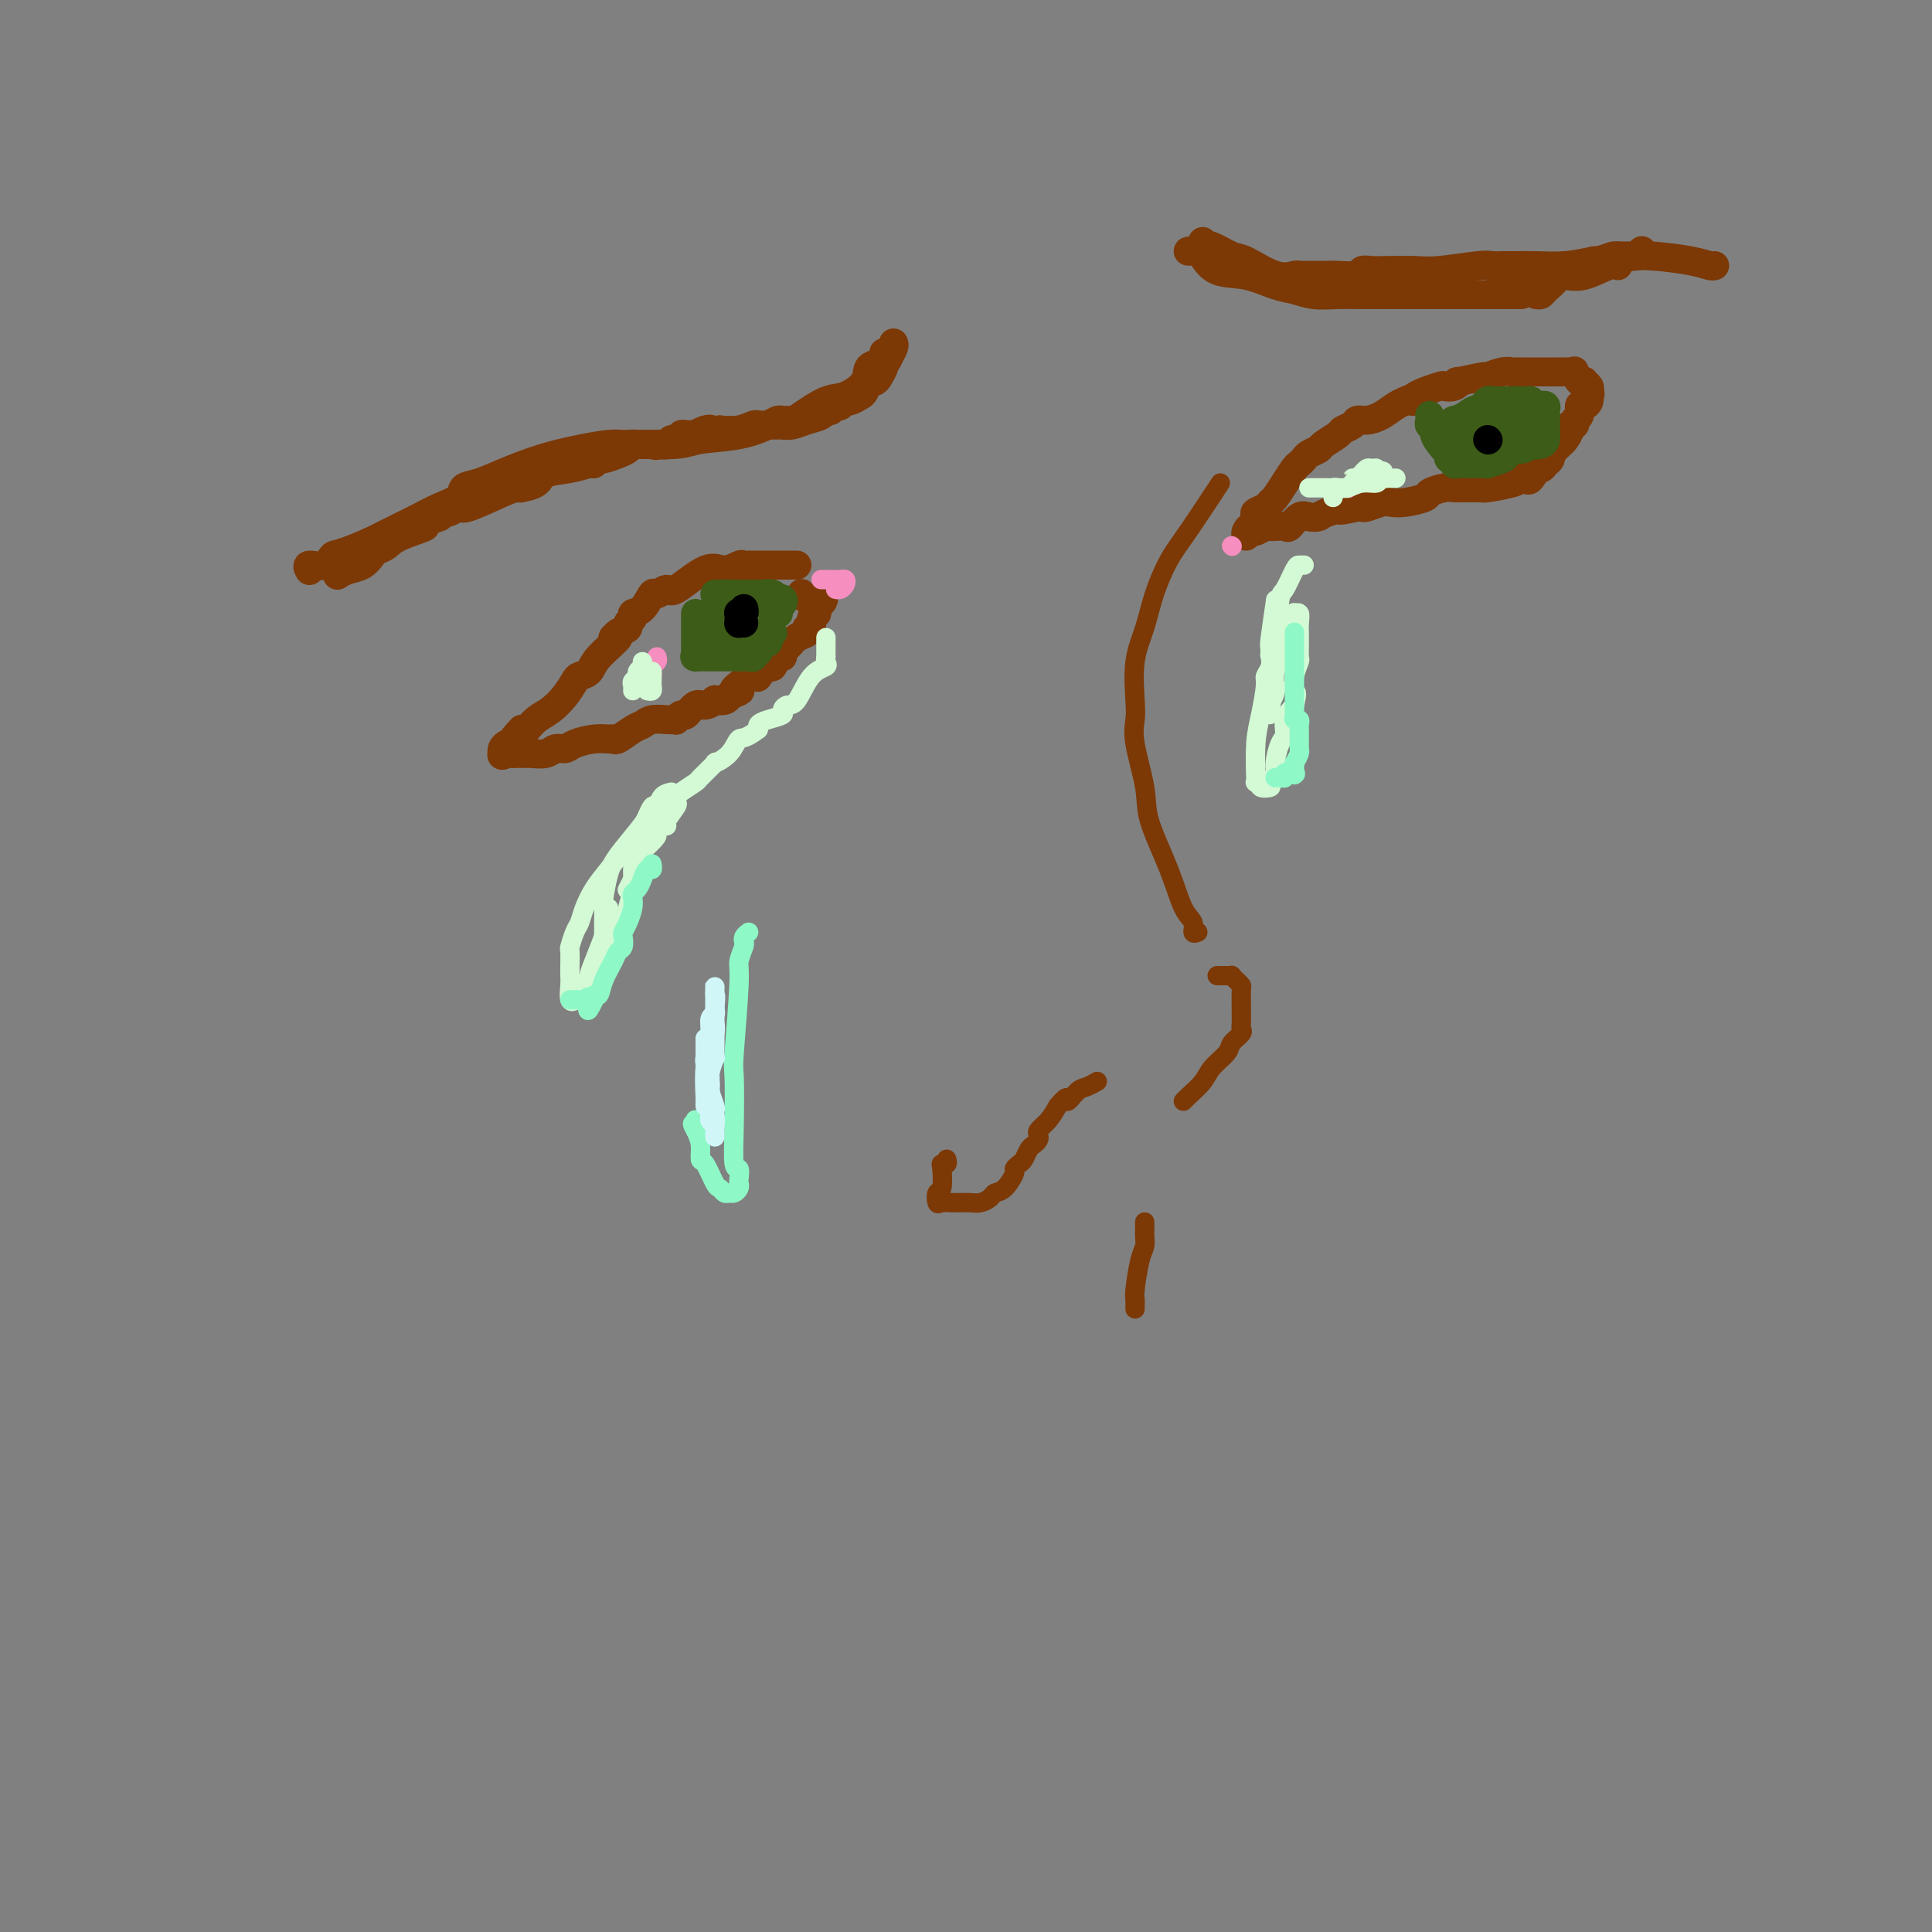 <svg viewBox='0 0 400 400' version='1.1' xmlns='http://www.w3.org/2000/svg' xmlns:xlink='http://www.w3.org/1999/xlink'><rect x="0" y="0" width="400" height="400" fill="#808080" stroke="none"/><g fill='none' stroke='rgb(124,56,5)' stroke-width='6' stroke-linecap='round' stroke-linejoin='round'><path d='M185,71c0.107,0.223 0.214,0.446 0,1c-0.214,0.554 -0.749,1.438 -1,2c-0.251,0.562 -0.217,0.803 -1,1c-0.783,0.197 -2.381,0.350 -3,1c-0.619,0.650 -0.259,1.796 -1,3c-0.741,1.204 -2.584,2.466 -4,3c-1.416,0.534 -2.407,0.339 -4,1c-1.593,0.661 -3.789,2.179 -5,3c-1.211,0.821 -1.436,0.945 -2,1c-0.564,0.055 -1.467,0.042 -2,0c-0.533,-0.042 -0.697,-0.113 -1,0c-0.303,0.113 -0.746,0.408 -2,1c-1.254,0.592 -3.319,1.479 -6,2c-2.681,0.521 -5.979,0.675 -8,1c-2.021,0.325 -2.764,0.822 -5,1c-2.236,0.178 -5.963,0.039 -8,0c-2.037,-0.039 -2.382,0.023 -3,0c-0.618,-0.023 -1.509,-0.133 -3,0c-1.491,0.133 -3.584,0.507 -6,1c-2.416,0.493 -5.156,1.105 -8,2c-2.844,0.895 -5.793,2.074 -8,3c-2.207,0.926 -3.672,1.599 -5,2c-1.328,0.401 -2.520,0.529 -3,1c-0.480,0.471 -0.247,1.284 -1,2c-0.753,0.716 -2.490,1.336 -4,2c-1.510,0.664 -2.791,1.371 -4,2c-1.209,0.629 -2.345,1.180 -4,2c-1.655,0.820 -3.827,1.910 -6,3'/><path d='M77,112c-7.154,3.184 -7.538,2.643 -8,3c-0.462,0.357 -1.000,1.611 -2,2c-1.000,0.389 -2.462,-0.088 -3,0c-0.538,0.088 -0.154,0.739 0,1c0.154,0.261 0.077,0.130 0,0'/><path d='M183,73c-0.002,0.449 -0.003,0.897 0,1c0.003,0.103 0.012,-0.140 0,0c-0.012,0.140 -0.045,0.663 0,1c0.045,0.337 0.166,0.490 0,1c-0.166,0.510 -0.621,1.379 -1,2c-0.379,0.621 -0.683,0.993 -1,1c-0.317,0.007 -0.648,-0.353 -1,0c-0.352,0.353 -0.724,1.419 -1,2c-0.276,0.581 -0.455,0.678 -1,1c-0.545,0.322 -1.457,0.870 -2,1c-0.543,0.130 -0.719,-0.157 -1,0c-0.281,0.157 -0.667,0.759 -1,1c-0.333,0.241 -0.612,0.120 -1,0c-0.388,-0.120 -0.883,-0.240 -1,0c-0.117,0.240 0.145,0.839 0,1c-0.145,0.161 -0.698,-0.114 -1,0c-0.302,0.114 -0.353,0.619 -1,1c-0.647,0.381 -1.889,0.638 -3,1c-1.111,0.362 -2.091,0.829 -3,1c-0.909,0.171 -1.748,0.046 -2,0c-0.252,-0.046 0.083,-0.012 0,0c-0.083,0.012 -0.584,0.002 -1,0c-0.416,-0.002 -0.747,0.003 -1,0c-0.253,-0.003 -0.430,-0.015 -1,0c-0.570,0.015 -1.534,0.055 -2,0c-0.466,-0.055 -0.433,-0.207 -1,0c-0.567,0.207 -1.733,0.773 -3,1c-1.267,0.227 -2.633,0.113 -4,0'/><path d='M149,89c-3.674,0.480 -2.361,0.181 -2,0c0.361,-0.181 -0.232,-0.244 -1,0c-0.768,0.244 -1.711,0.796 -2,1c-0.289,0.204 0.077,0.059 0,0c-0.077,-0.059 -0.598,-0.031 -1,0c-0.402,0.031 -0.685,0.064 -1,0c-0.315,-0.064 -0.662,-0.227 -1,0c-0.338,0.227 -0.668,0.844 -1,1c-0.332,0.156 -0.666,-0.150 -1,0c-0.334,0.150 -0.667,0.757 -1,1c-0.333,0.243 -0.667,0.121 -1,0'/><path d='M137,92c-2.066,0.464 -1.233,0.123 -1,0c0.233,-0.123 -0.136,-0.030 -1,0c-0.864,0.030 -2.222,-0.003 -3,0c-0.778,0.003 -0.975,0.043 -1,0c-0.025,-0.043 0.124,-0.170 0,0c-0.124,0.170 -0.520,0.638 -1,1c-0.480,0.362 -1.044,0.618 -2,1c-0.956,0.382 -2.305,0.890 -3,1c-0.695,0.110 -0.736,-0.179 -1,0c-0.264,0.179 -0.751,0.825 -1,1c-0.249,0.175 -0.260,-0.121 -1,0c-0.740,0.121 -2.208,0.659 -4,1c-1.792,0.341 -3.908,0.483 -5,1c-1.092,0.517 -1.159,1.407 -2,2c-0.841,0.593 -2.457,0.888 -3,1c-0.543,0.112 -0.014,0.039 0,0c0.014,-0.039 -0.486,-0.045 -1,0c-0.514,0.045 -1.041,0.141 -3,1c-1.959,0.859 -5.351,2.482 -7,3c-1.649,0.518 -1.555,-0.067 -2,0c-0.445,0.067 -1.427,0.787 -2,1c-0.573,0.213 -0.735,-0.082 -1,0c-0.265,0.082 -0.632,0.541 -1,1'/><path d='M91,107c-7.533,2.681 -3.366,1.883 -3,2c0.366,0.117 -3.070,1.148 -5,2c-1.930,0.852 -2.355,1.523 -3,2c-0.645,0.477 -1.511,0.758 -2,1c-0.489,0.242 -0.601,0.443 -1,1c-0.399,0.557 -1.086,1.469 -2,2c-0.914,0.531 -2.054,0.681 -3,1c-0.946,0.319 -1.699,0.805 -2,1c-0.301,0.195 -0.151,0.097 0,0'/><path d='M246,52c0.786,-0.026 1.571,-0.053 2,0c0.429,0.053 0.501,0.185 1,1c0.499,0.815 1.423,2.313 3,3c1.577,0.687 3.806,0.562 6,1c2.194,0.438 4.351,1.438 6,2c1.649,0.562 2.789,0.687 4,1c1.211,0.313 2.493,0.816 4,1c1.507,0.184 3.238,0.049 5,0c1.762,-0.049 3.555,-0.013 5,0c1.445,0.013 2.544,0.004 4,0c1.456,-0.004 3.270,-0.001 5,0c1.730,0.001 3.377,0.000 5,0c1.623,-0.000 3.223,-0.000 5,0c1.777,0.000 3.730,0.000 5,0c1.270,-0.000 1.856,-0.000 3,0c1.144,0.000 2.847,0.000 4,0c1.153,-0.000 1.758,-0.000 2,0c0.242,0.000 0.121,0.000 0,0'/><path d='M249,50c0.417,0.482 0.835,0.963 1,1c0.165,0.037 0.079,-0.372 1,0c0.921,0.372 2.849,1.525 4,2c1.151,0.475 1.526,0.271 3,1c1.474,0.729 4.046,2.392 6,3c1.954,0.608 3.290,0.163 4,0c0.710,-0.163 0.793,-0.044 1,0c0.207,0.044 0.539,0.013 1,0c0.461,-0.013 1.050,-0.007 2,0c0.950,0.007 2.260,0.016 3,0c0.740,-0.016 0.908,-0.057 2,0c1.092,0.057 3.107,0.211 4,0c0.893,-0.211 0.664,-0.788 1,-1c0.336,-0.212 1.238,-0.061 2,0c0.762,0.061 1.383,0.030 3,0c1.617,-0.030 4.230,-0.061 6,0c1.770,0.061 2.697,0.212 5,0c2.303,-0.212 5.981,-0.789 8,-1c2.019,-0.211 2.380,-0.057 3,0c0.620,0.057 1.501,0.016 2,0c0.499,-0.016 0.617,-0.007 1,0c0.383,0.007 1.030,0.012 2,0c0.970,-0.012 2.261,-0.042 4,0c1.739,0.042 3.925,0.155 6,0c2.075,-0.155 4.037,-0.577 6,-1'/><path d='M330,54c11.116,-0.707 5.907,-0.973 5,-1c-0.907,-0.027 2.486,0.185 4,0c1.514,-0.185 1.147,-0.767 1,-1c-0.147,-0.233 -0.073,-0.116 0,0'/><path d='M310,60c0.286,-0.342 0.573,-0.684 1,-1c0.427,-0.316 0.995,-0.607 2,-1c1.005,-0.393 2.449,-0.888 4,-1c1.551,-0.112 3.210,0.160 4,0c0.790,-0.160 0.712,-0.750 1,-1c0.288,-0.250 0.943,-0.158 1,0c0.057,0.158 -0.483,0.382 1,0c1.483,-0.382 4.989,-1.370 7,-2c2.011,-0.630 2.525,-0.901 3,-1c0.475,-0.099 0.910,-0.027 1,0c0.090,0.027 -0.163,0.010 0,0c0.163,-0.010 0.744,-0.013 1,0c0.256,0.013 0.188,0.042 1,0c0.812,-0.042 2.505,-0.155 5,0c2.495,0.155 5.792,0.578 8,1c2.208,0.422 3.325,0.844 4,1c0.675,0.156 0.907,0.044 1,0c0.093,-0.044 0.046,-0.022 0,0'/><path d='M318,61c0.373,0.060 0.746,0.121 1,0c0.254,-0.121 0.390,-0.423 1,-1c0.610,-0.577 1.693,-1.430 2,-2c0.307,-0.570 -0.163,-0.857 0,-1c0.163,-0.143 0.958,-0.143 2,0c1.042,0.143 2.331,0.430 4,0c1.669,-0.430 3.719,-1.577 5,-2c1.281,-0.423 1.795,-0.121 2,0c0.205,0.121 0.103,0.060 0,0'/><path d='M165,117c-0.370,-0.000 -0.739,-0.000 -1,0c-0.261,0.000 -0.413,0.000 -1,0c-0.587,-0.000 -1.609,-0.001 -3,0c-1.391,0.001 -3.152,0.005 -4,0c-0.848,-0.005 -0.783,-0.020 -1,0c-0.217,0.020 -0.717,0.073 -1,0c-0.283,-0.073 -0.351,-0.273 -1,0c-0.649,0.273 -1.880,1.020 -3,1c-1.120,-0.020 -2.131,-0.807 -4,0c-1.869,0.807 -4.597,3.207 -6,4c-1.403,0.793 -1.480,-0.023 -2,0c-0.520,0.023 -1.483,0.885 -2,1c-0.517,0.115 -0.588,-0.516 -1,0c-0.412,0.516 -1.167,2.180 -2,3c-0.833,0.820 -1.745,0.797 -2,1c-0.255,0.203 0.148,0.632 0,1c-0.148,0.368 -0.848,0.676 -1,1c-0.152,0.324 0.242,0.664 0,1c-0.242,0.336 -1.121,0.668 -2,1'/><path d='M128,131c-2.566,2.040 0.018,0.639 0,1c-0.018,0.361 -2.637,2.484 -4,4c-1.363,1.516 -1.470,2.426 -2,3c-0.530,0.574 -1.482,0.811 -2,1c-0.518,0.189 -0.601,0.331 -1,1c-0.399,0.669 -1.115,1.864 -2,3c-0.885,1.136 -1.938,2.212 -3,3c-1.062,0.788 -2.132,1.289 -3,2c-0.868,0.711 -1.534,1.632 -2,2c-0.466,0.368 -0.733,0.184 -1,0'/><path d='M108,151c-3.111,3.256 -0.889,1.394 0,1c0.889,-0.394 0.446,0.678 0,1c-0.446,0.322 -0.894,-0.107 -1,0c-0.106,0.107 0.129,0.750 0,1c-0.129,0.250 -0.623,0.106 -1,0c-0.377,-0.106 -0.637,-0.173 -1,0c-0.363,0.173 -0.828,0.585 -1,1c-0.172,0.415 -0.049,0.833 0,1c0.049,0.167 0.025,0.084 0,0'/><path d='M104,156c-0.440,0.774 0.460,0.207 1,0c0.540,-0.207 0.720,-0.056 1,0c0.280,0.056 0.659,0.016 1,0c0.341,-0.016 0.643,-0.008 1,0c0.357,0.008 0.767,0.017 1,0c0.233,-0.017 0.287,-0.060 1,0c0.713,0.060 2.084,0.222 3,0c0.916,-0.222 1.376,-0.830 2,-1c0.624,-0.170 1.410,0.098 2,0c0.590,-0.098 0.982,-0.560 2,-1c1.018,-0.440 2.661,-0.857 4,-1c1.339,-0.143 2.375,-0.013 3,0c0.625,0.013 0.837,-0.091 1,0c0.163,0.091 0.275,0.378 1,0c0.725,-0.378 2.064,-1.422 3,-2c0.936,-0.578 1.470,-0.691 2,-1c0.530,-0.309 1.055,-0.814 2,-1c0.945,-0.186 2.309,-0.054 3,0c0.691,0.054 0.709,0.031 1,0c0.291,-0.031 0.855,-0.069 1,0c0.145,0.069 -0.127,0.244 0,0c0.127,-0.244 0.655,-0.906 1,-1c0.345,-0.094 0.507,0.381 1,0c0.493,-0.381 1.316,-1.618 2,-2c0.684,-0.382 1.230,0.091 2,0c0.770,-0.091 1.763,-0.746 2,-1c0.237,-0.254 -0.282,-0.107 0,0c0.282,0.107 1.366,0.173 2,0c0.634,-0.173 0.817,-0.587 1,-1'/><path d='M151,144c4.000,-1.513 1.501,-0.796 1,-1c-0.501,-0.204 0.997,-1.331 2,-2c1.003,-0.669 1.512,-0.881 2,-1c0.488,-0.119 0.957,-0.145 1,0c0.043,0.145 -0.338,0.460 0,0c0.338,-0.460 1.396,-1.696 2,-2c0.604,-0.304 0.752,0.323 1,0c0.248,-0.323 0.594,-1.596 1,-2c0.406,-0.404 0.873,0.061 1,0c0.127,-0.061 -0.086,-0.647 0,-1c0.086,-0.353 0.472,-0.471 1,-1c0.528,-0.529 1.198,-1.469 2,-2c0.802,-0.531 1.735,-0.654 2,-1c0.265,-0.346 -0.139,-0.915 0,-1c0.139,-0.085 0.822,0.314 1,0c0.178,-0.314 -0.148,-1.342 0,-2c0.148,-0.658 0.771,-0.946 1,-1c0.229,-0.054 0.066,0.128 0,0c-0.066,-0.128 -0.033,-0.564 0,-1'/><path d='M169,126c2.833,-2.946 0.917,-1.312 0,-1c-0.917,0.312 -0.833,-0.700 -1,-1c-0.167,-0.300 -0.583,0.112 -1,0c-0.417,-0.112 -0.833,-0.746 -1,-1c-0.167,-0.254 -0.083,-0.127 0,0'/><path d='M258,111c-0.084,-0.295 -0.168,-0.590 0,-1c0.168,-0.410 0.588,-0.936 1,-1c0.412,-0.064 0.818,0.333 1,0c0.182,-0.333 0.142,-1.397 0,-2c-0.142,-0.603 -0.386,-0.744 0,-1c0.386,-0.256 1.403,-0.625 2,-1c0.597,-0.375 0.776,-0.755 1,-1c0.224,-0.245 0.494,-0.356 1,-1c0.506,-0.644 1.248,-1.822 2,-3c0.752,-1.178 1.515,-2.357 2,-3c0.485,-0.643 0.691,-0.749 1,-1c0.309,-0.251 0.721,-0.648 1,-1c0.279,-0.352 0.427,-0.658 1,-1c0.573,-0.342 1.572,-0.721 2,-1c0.428,-0.279 0.285,-0.457 1,-1c0.715,-0.543 2.288,-1.451 3,-2c0.712,-0.549 0.564,-0.737 1,-1c0.436,-0.263 1.457,-0.599 2,-1c0.543,-0.401 0.608,-0.868 1,-1c0.392,-0.132 1.110,0.070 2,0c0.890,-0.070 1.951,-0.411 3,-1c1.049,-0.589 2.085,-1.426 3,-2c0.915,-0.574 1.708,-0.885 2,-1c0.292,-0.115 0.083,-0.033 0,0c-0.083,0.033 -0.042,0.016 0,0'/><path d='M291,83c3.781,-1.828 2.732,-0.398 2,0c-0.732,0.398 -1.147,-0.237 0,-1c1.147,-0.763 3.858,-1.653 5,-2c1.142,-0.347 0.717,-0.149 1,0c0.283,0.149 1.275,0.251 2,0c0.725,-0.251 1.184,-0.856 1,-1c-0.184,-0.144 -1.012,0.172 0,0c1.012,-0.172 3.863,-0.831 5,-1c1.137,-0.169 0.561,0.151 1,0c0.439,-0.151 1.894,-0.772 3,-1c1.106,-0.228 1.864,-0.061 2,0c0.136,0.061 -0.350,0.016 0,0c0.350,-0.016 1.536,-0.005 2,0c0.464,0.005 0.205,0.002 1,0c0.795,-0.002 2.643,-0.002 4,0c1.357,0.002 2.223,0.008 3,0c0.777,-0.008 1.466,-0.030 2,0c0.534,0.030 0.913,0.112 1,0c0.087,-0.112 -0.116,-0.419 0,0c0.116,0.419 0.553,1.565 1,2c0.447,0.435 0.903,0.158 1,0c0.097,-0.158 -0.166,-0.196 0,0c0.166,0.196 0.762,0.628 1,1c0.238,0.372 0.119,0.686 0,1'/><path d='M329,81c0.453,0.803 0.084,0.810 0,1c-0.084,0.190 0.117,0.561 0,1c-0.117,0.439 -0.552,0.945 -1,1c-0.448,0.055 -0.909,-0.340 -1,0c-0.091,0.340 0.187,1.413 0,2c-0.187,0.587 -0.838,0.686 -1,1c-0.162,0.314 0.164,0.844 0,1c-0.164,0.156 -0.817,-0.060 -1,0c-0.183,0.060 0.105,0.397 0,1c-0.105,0.603 -0.602,1.471 -1,2c-0.398,0.529 -0.698,0.719 -1,1c-0.302,0.281 -0.607,0.653 -1,1c-0.393,0.347 -0.875,0.670 -1,1c-0.125,0.330 0.107,0.666 0,1c-0.107,0.334 -0.554,0.667 -1,1'/><path d='M320,96c-1.510,2.139 -0.786,-0.012 -1,0c-0.214,0.012 -1.368,2.189 -2,3c-0.632,0.811 -0.743,0.256 -1,0c-0.257,-0.256 -0.660,-0.212 -1,0c-0.340,0.212 -0.616,0.593 -2,1c-1.384,0.407 -3.875,0.841 -5,1c-1.125,0.159 -0.883,0.042 -1,0c-0.117,-0.042 -0.594,-0.011 -1,0c-0.406,0.011 -0.740,0.002 -1,0c-0.260,-0.002 -0.445,0.002 -1,0c-0.555,-0.002 -1.480,-0.012 -2,0c-0.520,0.012 -0.635,0.045 -1,0c-0.365,-0.045 -0.980,-0.170 -2,0c-1.020,0.170 -2.446,0.633 -3,1c-0.554,0.367 -0.236,0.638 -1,1c-0.764,0.362 -2.610,0.815 -4,1c-1.390,0.185 -2.323,0.102 -3,0c-0.677,-0.102 -1.099,-0.223 -2,0c-0.901,0.223 -2.281,0.791 -3,1c-0.719,0.209 -0.777,0.060 -1,0c-0.223,-0.060 -0.612,-0.030 -1,0'/><path d='M281,105c-6.269,1.347 -2.442,0.215 -2,0c0.442,-0.215 -2.502,0.486 -4,1c-1.498,0.514 -1.552,0.842 -2,1c-0.448,0.158 -1.291,0.148 -2,0c-0.709,-0.148 -1.285,-0.432 -2,0c-0.715,0.432 -1.568,1.580 -2,2c-0.432,0.420 -0.443,0.112 -1,0c-0.557,-0.112 -1.658,-0.026 -2,0c-0.342,0.026 0.076,-0.007 0,0c-0.076,0.007 -0.648,0.054 -1,0c-0.352,-0.054 -0.486,-0.210 -1,0c-0.514,0.210 -1.408,0.787 -2,1c-0.592,0.213 -0.884,0.061 -1,0c-0.116,-0.061 -0.058,-0.030 0,0'/></g>
<g fill='none' stroke='rgb(61,92,24)' stroke-width='6' stroke-linecap='round' stroke-linejoin='round'><path d='M144,127c0.000,0.331 0.000,0.661 0,1c-0.000,0.339 -0.000,0.685 0,1c0.000,0.315 0.000,0.599 0,1c-0.000,0.401 -0.000,0.920 0,1c0.000,0.080 0.001,-0.280 0,0c-0.001,0.280 -0.002,1.199 0,2c0.002,0.801 0.007,1.482 0,2c-0.007,0.518 -0.027,0.871 0,1c0.027,0.129 0.101,0.035 0,0c-0.101,-0.035 -0.378,-0.009 0,0c0.378,0.009 1.411,0.002 2,0c0.589,-0.002 0.735,-0.001 1,0c0.265,0.001 0.648,0.000 1,0c0.352,-0.000 0.672,-0.000 1,0c0.328,0.000 0.665,0.000 1,0c0.335,-0.000 0.667,-0.000 1,0c0.333,0.000 0.667,0.000 1,0c0.333,-0.000 0.667,-0.000 1,0'/><path d='M153,136c1.576,0.005 1.015,0.016 1,0c-0.015,-0.016 0.517,-0.060 1,0c0.483,0.060 0.917,0.222 1,0c0.083,-0.222 -0.184,-0.829 0,-1c0.184,-0.171 0.820,0.095 1,0c0.180,-0.095 -0.097,-0.551 0,-1c0.097,-0.449 0.566,-0.891 1,-1c0.434,-0.109 0.832,0.115 1,0c0.168,-0.115 0.107,-0.568 0,-1c-0.107,-0.432 -0.260,-0.844 0,-1c0.260,-0.156 0.931,-0.056 1,0c0.069,0.056 -0.465,0.066 -1,0c-0.535,-0.066 -1.071,-0.210 -2,0c-0.929,0.210 -2.252,0.774 -3,1c-0.748,0.226 -0.921,0.113 -1,0c-0.079,-0.113 -0.062,-0.226 0,0c0.062,0.226 0.171,0.792 0,1c-0.171,0.208 -0.620,0.060 -1,0c-0.380,-0.060 -0.690,-0.030 -1,0'/><path d='M151,133c-1.497,0.276 -0.741,-0.033 -1,0c-0.259,0.033 -1.534,0.409 -2,0c-0.466,-0.409 -0.125,-1.602 0,-2c0.125,-0.398 0.032,-0.002 0,0c-0.032,0.002 -0.005,-0.391 0,-1c0.005,-0.609 -0.014,-1.435 0,-2c0.014,-0.565 0.059,-0.870 0,-1c-0.059,-0.130 -0.222,-0.086 0,0c0.222,0.086 0.829,0.216 1,0c0.171,-0.216 -0.094,-0.776 0,-1c0.094,-0.224 0.547,-0.112 1,0'/><path d='M150,126c0.492,-1.079 0.722,-0.275 1,0c0.278,0.275 0.603,0.022 1,0c0.397,-0.022 0.867,0.186 1,0c0.133,-0.186 -0.070,-0.768 0,-1c0.070,-0.232 0.414,-0.114 1,0c0.586,0.114 1.414,0.225 2,0c0.586,-0.225 0.932,-0.786 1,-1c0.068,-0.214 -0.140,-0.082 0,0c0.140,0.082 0.629,0.113 1,0c0.371,-0.113 0.625,-0.371 1,0c0.375,0.371 0.870,1.369 1,2c0.130,0.631 -0.106,0.895 0,1c0.106,0.105 0.553,0.053 1,0'/><path d='M161,127c0.325,0.303 0.136,-0.440 0,-1c-0.136,-0.560 -0.221,-0.939 0,-1c0.221,-0.061 0.746,0.194 1,0c0.254,-0.194 0.235,-0.837 0,-1c-0.235,-0.163 -0.688,0.152 -1,0c-0.312,-0.152 -0.483,-0.773 -1,-1c-0.517,-0.227 -1.381,-0.061 -2,0c-0.619,0.061 -0.992,0.016 -1,0c-0.008,-0.016 0.349,-0.004 0,0c-0.349,0.004 -1.403,0.001 -2,0c-0.597,-0.001 -0.737,-0.000 -1,0c-0.263,0.000 -0.648,0.000 -1,0c-0.352,-0.000 -0.672,-0.000 -1,0c-0.328,0.000 -0.664,0.000 -1,0'/><path d='M151,123c-1.884,-0.155 -1.093,-0.041 -1,0c0.093,0.041 -0.511,0.011 -1,0c-0.489,-0.011 -0.862,-0.003 -1,0c-0.138,0.003 -0.039,0.001 0,0c0.039,-0.001 0.020,-0.000 0,0'/><path d='M296,86c0.034,0.299 0.068,0.598 0,1c-0.068,0.402 -0.239,0.907 0,1c0.239,0.093 0.887,-0.225 1,0c0.113,0.225 -0.311,0.992 0,2c0.311,1.008 1.355,2.255 2,3c0.645,0.745 0.890,0.988 1,1c0.110,0.012 0.085,-0.207 0,0c-0.085,0.207 -0.230,0.840 0,1c0.230,0.160 0.835,-0.153 1,0c0.165,0.153 -0.111,0.773 0,1c0.111,0.227 0.607,0.061 1,0c0.393,-0.061 0.682,-0.016 1,0c0.318,0.016 0.664,0.004 1,0c0.336,-0.004 0.662,-0.000 1,0c0.338,0.000 0.690,-0.003 1,0c0.310,0.003 0.580,0.012 1,0c0.420,-0.012 0.990,-0.046 1,0c0.010,0.046 -0.541,0.171 0,0c0.541,-0.171 2.175,-0.637 3,-1c0.825,-0.363 0.840,-0.623 1,-1c0.160,-0.377 0.466,-0.871 1,-1c0.534,-0.129 1.295,0.106 2,0c0.705,-0.106 1.352,-0.553 2,-1'/><path d='M317,92c1.906,-0.633 0.171,-0.214 0,0c-0.171,0.214 1.222,0.225 2,0c0.778,-0.225 0.940,-0.686 1,-1c0.060,-0.314 0.016,-0.479 0,-1c-0.016,-0.521 -0.005,-1.396 0,-2c0.005,-0.604 0.002,-0.936 0,-1c-0.002,-0.064 -0.004,0.140 0,0c0.004,-0.140 0.012,-0.625 0,-1c-0.012,-0.375 -0.045,-0.640 0,-1c0.045,-0.360 0.169,-0.814 0,-1c-0.169,-0.186 -0.629,-0.102 -1,0c-0.371,0.102 -0.653,0.224 -1,0c-0.347,-0.224 -0.760,-0.792 -1,-1c-0.240,-0.208 -0.306,-0.056 -1,0c-0.694,0.056 -2.016,0.017 -3,0c-0.984,-0.017 -1.631,-0.013 -2,0c-0.369,0.013 -0.460,0.034 -1,0c-0.540,-0.034 -1.530,-0.125 -2,0c-0.470,0.125 -0.420,0.464 -1,1c-0.580,0.536 -1.790,1.268 -3,2'/><path d='M304,86c-2.418,0.706 -1.964,0.972 -2,1c-0.036,0.028 -0.563,-0.182 -1,0c-0.437,0.182 -0.785,0.758 -1,1c-0.215,0.242 -0.299,0.152 0,0c0.299,-0.152 0.980,-0.365 2,-1c1.020,-0.635 2.378,-1.690 3,-2c0.622,-0.310 0.509,0.127 1,0c0.491,-0.127 1.587,-0.819 2,-1c0.413,-0.181 0.143,0.148 0,0c-0.143,-0.148 -0.160,-0.771 0,-1c0.160,-0.229 0.495,-0.062 1,0c0.505,0.062 1.179,0.020 2,0c0.821,-0.020 1.789,-0.018 2,0c0.211,0.018 -0.335,0.051 0,0c0.335,-0.051 1.551,-0.185 2,0c0.449,0.185 0.131,0.689 0,1c-0.131,0.311 -0.074,0.430 0,1c0.074,0.570 0.164,1.591 0,2c-0.164,0.409 -0.582,0.204 -1,0'/><path d='M314,87c-0.328,1.006 -0.649,1.523 -1,2c-0.351,0.477 -0.731,0.916 -1,1c-0.269,0.084 -0.426,-0.188 -1,0c-0.574,0.188 -1.565,0.836 -2,1c-0.435,0.164 -0.313,-0.155 -1,0c-0.687,0.155 -2.184,0.786 -3,1c-0.816,0.214 -0.950,0.012 -1,0c-0.050,-0.012 -0.016,0.166 0,0c0.016,-0.166 0.015,-0.675 0,-1c-0.015,-0.325 -0.043,-0.466 0,-1c0.043,-0.534 0.158,-1.463 1,-2c0.842,-0.537 2.410,-0.684 3,-1c0.590,-0.316 0.200,-0.803 0,-1c-0.200,-0.197 -0.211,-0.105 0,0c0.211,0.105 0.644,0.224 1,0c0.356,-0.224 0.634,-0.791 1,-1c0.366,-0.209 0.819,-0.060 1,0c0.181,0.060 0.091,0.030 0,0'/></g>
<g fill='none' stroke='rgb(0,0,0)' stroke-width='6' stroke-linecap='round' stroke-linejoin='round'><path d='M154,129c-0.423,-0.022 -0.846,-0.045 -1,0c-0.154,0.045 -0.037,0.157 0,0c0.037,-0.157 -0.004,-0.582 0,-1c0.004,-0.418 0.054,-0.830 0,-1c-0.054,-0.170 -0.210,-0.097 0,0c0.210,0.097 0.787,0.218 1,0c0.213,-0.218 0.061,-0.777 0,-1c-0.061,-0.223 -0.030,-0.112 0,0'/><path d='M308,91c0.000,0.000 0.100,0.100 0.1,0.1'/></g>
<g fill='none' stroke='rgb(246,143,191)' stroke-width='4' stroke-linecap='round' stroke-linejoin='round'><path d='M136,136c0.112,0.330 0.224,0.661 0,1c-0.224,0.339 -0.786,0.687 -1,1c-0.214,0.313 -0.082,0.592 0,1c0.082,0.408 0.115,0.944 0,1c-0.115,0.056 -0.377,-0.370 -1,0c-0.623,0.370 -1.607,1.534 -2,2c-0.393,0.466 -0.197,0.233 0,0'/><path d='M286,98c0.000,0.000 0.100,0.100 0.1,0.1'/><path d='M279,101c0.000,0.000 0.100,0.100 0.1,0.1'/><path d='M170,120c0.446,0.000 0.893,0.000 1,0c0.107,-0.000 -0.125,-0.001 0,0c0.125,0.001 0.609,0.003 1,0c0.391,-0.003 0.691,-0.011 1,0c0.309,0.011 0.629,0.041 1,0c0.371,-0.041 0.793,-0.155 1,0c0.207,0.155 0.200,0.578 0,1c-0.200,0.422 -0.592,0.845 -1,1c-0.408,0.155 -0.831,0.044 -1,0c-0.169,-0.044 -0.085,-0.022 0,0'/><path d='M255,113c0.000,0.000 0.100,0.100 0.1,0.1'/></g>
<g fill='none' stroke='rgb(211,250,212)' stroke-width='4' stroke-linecap='round' stroke-linejoin='round'><path d='M171,132c-0.000,0.228 -0.001,0.456 0,1c0.001,0.544 0.003,1.403 0,2c-0.003,0.597 -0.009,0.933 0,1c0.009,0.067 0.035,-0.136 0,0c-0.035,0.136 -0.131,0.610 0,1c0.131,0.390 0.490,0.696 0,1c-0.490,0.304 -1.827,0.606 -3,2c-1.173,1.394 -2.180,3.879 -3,5c-0.820,1.121 -1.453,0.878 -2,1c-0.547,0.122 -1.008,0.611 -1,1c0.008,0.389 0.486,0.679 0,1c-0.486,0.321 -1.934,0.674 -3,1c-1.066,0.326 -1.748,0.626 -2,1c-0.252,0.374 -0.072,0.821 0,1c0.072,0.179 0.036,0.089 0,0'/><path d='M157,151c-3.003,2.318 -3.509,1.613 -4,2c-0.491,0.387 -0.966,1.867 -2,3c-1.034,1.133 -2.627,1.918 -3,2c-0.373,0.082 0.475,-0.539 0,0c-0.475,0.539 -2.271,2.239 -3,3c-0.729,0.761 -0.389,0.583 -1,1c-0.611,0.417 -2.172,1.428 -3,2c-0.828,0.572 -0.924,0.703 -1,1c-0.076,0.297 -0.131,0.759 0,1c0.131,0.241 0.447,0.260 0,1c-0.447,0.740 -1.659,2.199 -2,3c-0.341,0.801 0.188,0.943 0,1c-0.188,0.057 -1.094,0.028 -2,0'/><path d='M136,171c-3.022,3.308 -0.077,1.578 0,2c0.077,0.422 -2.715,2.996 -4,4c-1.285,1.004 -1.062,0.438 -1,1c0.062,0.562 -0.035,2.254 0,3c0.035,0.746 0.202,0.547 0,1c-0.202,0.453 -0.772,1.558 -1,2c-0.228,0.442 -0.114,0.221 0,0'/><path d='M125,195c-0.000,-0.883 -0.001,-1.767 0,-2c0.001,-0.233 0.003,0.184 0,0c-0.003,-0.184 -0.011,-0.971 0,-2c0.011,-1.029 0.039,-2.301 0,-3c-0.039,-0.699 -0.147,-0.825 0,-2c0.147,-1.175 0.548,-3.398 1,-5c0.452,-1.602 0.956,-2.584 2,-4c1.044,-1.416 2.627,-3.266 4,-5c1.373,-1.734 2.535,-3.353 3,-4c0.465,-0.647 0.232,-0.324 0,0'/><path d='M139,164c-0.751,0.170 -1.501,0.340 -2,1c-0.499,0.660 -0.745,1.811 -1,2c-0.255,0.189 -0.519,-0.582 -1,0c-0.481,0.582 -1.179,2.518 -2,4c-0.821,1.482 -1.764,2.508 -3,4c-1.236,1.492 -2.765,3.448 -4,5c-1.235,1.552 -2.177,2.700 -3,4c-0.823,1.300 -1.527,2.752 -2,4c-0.473,1.248 -0.715,2.291 -1,3c-0.285,0.709 -0.612,1.082 -1,2c-0.388,0.918 -0.836,2.380 -1,3c-0.164,0.620 -0.045,0.398 0,1c0.045,0.602 0.016,2.029 0,3c-0.016,0.971 -0.020,1.486 0,2c0.020,0.514 0.064,1.026 0,2c-0.064,0.974 -0.236,2.411 0,3c0.236,0.589 0.878,0.330 1,0c0.122,-0.330 -0.278,-0.731 0,-1c0.278,-0.269 1.235,-0.406 2,-1c0.765,-0.594 1.339,-1.644 2,-3c0.661,-1.356 1.411,-3.018 2,-4c0.589,-0.982 1.018,-1.284 2,-3c0.982,-1.716 2.515,-4.845 3,-6c0.485,-1.155 -0.080,-0.337 0,-1c0.080,-0.663 0.805,-2.807 1,-4c0.195,-1.193 -0.140,-1.437 0,-2c0.140,-0.563 0.754,-1.447 1,-2c0.246,-0.553 0.123,-0.777 0,-1'/><path d='M132,179c0.939,-2.924 0.788,-2.234 1,-3c0.212,-0.766 0.789,-2.989 1,-4c0.211,-1.011 0.057,-0.811 0,-1c-0.057,-0.189 -0.016,-0.768 0,-1c0.016,-0.232 0.008,-0.116 0,0'/><path d='M126,191c-0.083,1.529 -0.166,3.058 -1,5c-0.834,1.942 -2.419,4.296 -3,6c-0.581,1.704 -0.158,2.758 0,3c0.158,0.242 0.053,-0.326 0,-1c-0.053,-0.674 -0.053,-1.452 0,-2c0.053,-0.548 0.158,-0.865 1,-3c0.842,-2.135 2.422,-6.088 3,-8c0.578,-1.912 0.156,-1.784 0,-2c-0.156,-0.216 -0.044,-0.776 0,-1c0.044,-0.224 0.022,-0.112 0,0'/><path d='M134,143c0.423,0.089 0.845,0.178 1,0c0.155,-0.178 0.041,-0.622 0,-1c-0.041,-0.378 -0.011,-0.689 0,-1c0.011,-0.311 0.003,-0.622 0,-1c-0.003,-0.378 -0.001,-0.822 0,-1c0.001,-0.178 0.000,-0.089 0,0'/><path d='M276,103c0.024,-0.309 0.048,-0.618 0,-1c-0.048,-0.382 -0.169,-0.836 0,-1c0.169,-0.164 0.627,-0.038 1,0c0.373,0.038 0.659,-0.013 1,0c0.341,0.013 0.735,0.091 1,0c0.265,-0.091 0.399,-0.350 1,-1c0.601,-0.650 1.668,-1.692 2,-2c0.332,-0.308 -0.070,0.117 0,0c0.070,-0.117 0.611,-0.778 1,-1c0.389,-0.222 0.626,-0.007 1,0c0.374,0.007 0.885,-0.194 1,0c0.115,0.194 -0.165,0.784 0,1c0.165,0.216 0.775,0.058 1,0c0.225,-0.058 0.064,-0.017 0,0c-0.064,0.017 -0.032,0.008 0,0'/><path d='M286,98c1.218,-0.834 -0.736,-0.420 -2,0c-1.264,0.420 -1.839,0.845 -2,1c-0.161,0.155 0.090,0.042 0,0c-0.090,-0.042 -0.522,-0.011 -1,0c-0.478,0.011 -1.001,0.003 -1,0c0.001,-0.003 0.525,-0.001 1,0c0.475,0.001 0.900,0.000 1,0c0.100,-0.000 -0.124,-0.000 0,0c0.124,0.000 0.596,0.000 1,0c0.404,-0.000 0.740,-0.000 1,0c0.260,0.000 0.442,0.000 1,0c0.558,-0.000 1.490,-0.000 2,0c0.510,0.000 0.599,0.000 1,0c0.401,-0.000 1.115,-0.000 1,0c-0.115,0.000 -1.057,0.000 -2,0'/><path d='M287,99c0.570,-0.065 -0.505,-0.228 -1,0c-0.495,0.228 -0.409,0.846 -1,1c-0.591,0.154 -1.859,-0.155 -3,0c-1.141,0.155 -2.155,0.774 -3,1c-0.845,0.226 -1.522,0.061 -2,0c-0.478,-0.061 -0.759,-0.016 -1,0c-0.241,0.016 -0.443,0.004 -1,0c-0.557,-0.004 -1.469,-0.001 -2,0c-0.531,0.001 -0.681,0.000 -1,0c-0.319,-0.000 -0.805,-0.000 -1,0c-0.195,0.000 -0.097,0.000 0,0'/><path d='M131,143c0.033,-0.333 0.065,-0.666 0,-1c-0.065,-0.334 -0.228,-0.667 0,-1c0.228,-0.333 0.846,-0.664 1,-1c0.154,-0.336 -0.154,-0.678 0,-1c0.154,-0.322 0.772,-0.625 1,-1c0.228,-0.375 0.065,-0.821 0,-1c-0.065,-0.179 -0.033,-0.089 0,0'/><path d='M270,117c-0.364,0.005 -0.727,0.010 -1,0c-0.273,-0.010 -0.455,-0.034 -1,1c-0.545,1.034 -1.453,3.127 -2,4c-0.547,0.873 -0.734,0.527 -1,2c-0.266,1.473 -0.611,4.766 -1,7c-0.389,2.234 -0.821,3.410 -1,4c-0.179,0.590 -0.103,0.593 0,1c0.103,0.407 0.234,1.217 0,2c-0.234,0.783 -0.833,1.538 -1,2c-0.167,0.462 0.099,0.632 0,2c-0.099,1.368 -0.564,3.936 -1,6c-0.436,2.064 -0.845,3.624 -1,6c-0.155,2.376 -0.058,5.569 0,7c0.058,1.431 0.076,1.102 0,1c-0.076,-0.102 -0.246,0.023 0,0c0.246,-0.023 0.907,-0.195 1,0c0.093,0.195 -0.382,0.756 0,1c0.382,0.244 1.622,0.171 2,0c0.378,-0.171 -0.105,-0.439 0,-1c0.105,-0.561 0.797,-1.413 1,-2c0.203,-0.587 -0.084,-0.909 0,-2c0.084,-1.091 0.538,-2.952 1,-4c0.462,-1.048 0.932,-1.282 1,-2c0.068,-0.718 -0.266,-1.919 0,-3c0.266,-1.081 1.133,-2.040 2,-3'/><path d='M268,146c0.790,-3.174 0.264,-2.608 0,-3c-0.264,-0.392 -0.267,-1.740 0,-3c0.267,-1.260 0.804,-2.432 1,-3c0.196,-0.568 0.053,-0.533 0,-1c-0.053,-0.467 -0.014,-1.437 0,-2c0.014,-0.563 0.005,-0.719 0,-1c-0.005,-0.281 -0.005,-0.688 0,-1c0.005,-0.312 0.015,-0.530 0,-1c-0.015,-0.470 -0.057,-1.191 0,-2c0.057,-0.809 0.211,-1.706 0,-2c-0.211,-0.294 -0.787,0.015 -1,0c-0.213,-0.015 -0.062,-0.355 0,0c0.062,0.355 0.034,1.405 0,2c-0.034,0.595 -0.073,0.735 0,1c0.073,0.265 0.259,0.654 0,1c-0.259,0.346 -0.963,0.648 -1,1c-0.037,0.352 0.592,0.755 0,2c-0.592,1.245 -2.406,3.334 -3,5c-0.594,1.666 0.032,2.910 0,4c-0.032,1.090 -0.724,2.026 -1,2c-0.276,-0.026 -0.138,-1.013 0,-2'/><path d='M263,143c-0.933,2.368 -0.264,0.287 0,-2c0.264,-2.287 0.123,-4.780 0,-6c-0.123,-1.220 -0.229,-1.168 0,-3c0.229,-1.832 0.795,-5.549 1,-7c0.205,-1.451 0.051,-0.636 0,0c-0.051,0.636 0.000,1.093 0,2c-0.000,0.907 -0.052,2.264 0,4c0.052,1.736 0.206,3.852 0,7c-0.206,3.148 -0.773,7.328 -1,9c-0.227,1.672 -0.113,0.836 0,0'/></g>
<g fill='none' stroke='rgb(143,248,199)' stroke-width='4' stroke-linecap='round' stroke-linejoin='round'><path d='M135,179c-0.024,-0.126 -0.048,-0.251 0,0c0.048,0.251 0.167,0.879 0,1c-0.167,0.121 -0.619,-0.267 -1,0c-0.381,0.267 -0.690,1.187 -1,2c-0.310,0.813 -0.622,1.520 -1,2c-0.378,0.480 -0.823,0.734 -1,1c-0.177,0.266 -0.086,0.542 0,1c0.086,0.458 0.168,1.096 0,2c-0.168,0.904 -0.584,2.073 -1,3c-0.416,0.927 -0.831,1.612 -1,2c-0.169,0.388 -0.090,0.480 0,1c0.090,0.520 0.193,1.468 0,2c-0.193,0.532 -0.682,0.650 -1,1c-0.318,0.350 -0.464,0.934 -1,2c-0.536,1.066 -1.463,2.616 -2,4c-0.537,1.384 -0.683,2.603 -1,3c-0.317,0.397 -0.805,-0.030 -1,0c-0.195,0.030 -0.098,0.515 0,1'/><path d='M123,207c-2.035,4.332 -1.123,1.161 -1,0c0.123,-1.161 -0.542,-0.311 -1,0c-0.458,0.311 -0.711,0.083 -1,0c-0.289,-0.083 -0.616,-0.022 -1,0c-0.384,0.022 -0.824,0.006 -1,0c-0.176,-0.006 -0.088,-0.003 0,0'/><path d='M268,131c0.000,-0.097 0.000,-0.193 0,0c-0.000,0.193 -0.000,0.677 0,1c0.000,0.323 0.000,0.486 0,1c-0.000,0.514 -0.000,1.381 0,2c0.000,0.619 0.000,0.992 0,1c-0.000,0.008 -0.000,-0.350 0,0c0.000,0.350 0.000,1.407 0,2c-0.000,0.593 -0.000,0.722 0,1c0.000,0.278 0.000,0.705 0,1c-0.000,0.295 -0.000,0.456 0,1c0.000,0.544 0.000,1.469 0,2c-0.000,0.531 -0.000,0.667 0,1c0.000,0.333 0.000,0.862 0,1c-0.000,0.138 -0.001,-0.117 0,0c0.001,0.117 0.004,0.605 0,1c-0.004,0.395 -0.015,0.698 0,1c0.015,0.302 0.057,0.605 0,1c-0.057,0.395 -0.211,0.883 0,1c0.211,0.117 0.789,-0.138 1,0c0.211,0.138 0.056,0.667 0,1c-0.056,0.333 -0.014,0.470 0,1c0.014,0.530 0.001,1.454 0,2c-0.001,0.546 0.010,0.713 0,1c-0.010,0.287 -0.041,0.693 0,1c0.041,0.307 0.155,0.516 0,1c-0.155,0.484 -0.577,1.242 -1,2'/><path d='M268,158c0.009,4.344 0.031,1.704 0,1c-0.031,-0.704 -0.116,0.529 0,1c0.116,0.471 0.434,0.179 0,0c-0.434,-0.179 -1.619,-0.244 -2,0c-0.381,0.244 0.042,0.797 0,1c-0.042,0.203 -0.550,0.055 -1,0c-0.450,-0.055 -0.843,-0.016 -1,0c-0.157,0.016 -0.079,0.008 0,0'/><path d='M155,193c-0.414,0.319 -0.828,0.637 -1,1c-0.172,0.363 -0.102,0.770 0,1c0.102,0.230 0.238,0.282 0,1c-0.238,0.718 -0.848,2.103 -1,3c-0.152,0.897 0.154,1.306 0,5c-0.154,3.694 -0.770,10.673 -1,14c-0.230,3.327 -0.076,3.003 0,5c0.076,1.997 0.073,6.314 0,10c-0.073,3.686 -0.215,6.742 0,8c0.215,1.258 0.787,0.719 1,1c0.213,0.281 0.068,1.381 0,2c-0.068,0.619 -0.060,0.755 0,1c0.060,0.245 0.170,0.598 0,1c-0.170,0.402 -0.622,0.854 -1,1c-0.378,0.146 -0.682,-0.014 -1,0c-0.318,0.014 -0.649,0.202 -1,0c-0.351,-0.202 -0.720,-0.795 -1,-1c-0.280,-0.205 -0.470,-0.022 -1,-1c-0.530,-0.978 -1.400,-3.118 -2,-4c-0.600,-0.882 -0.931,-0.507 -1,-1c-0.069,-0.493 0.123,-1.855 0,-3c-0.123,-1.145 -0.562,-2.072 -1,-3'/><path d='M144,234c-1.238,-2.179 -0.333,-1.125 0,-1c0.333,0.125 0.095,-0.679 0,-1c-0.095,-0.321 -0.048,-0.161 0,0'/></g>
<g fill='none' stroke='rgb(208,246,247)' stroke-width='4' stroke-linecap='round' stroke-linejoin='round'><path d='M148,233c0.008,-0.204 0.016,-0.408 0,-1c-0.016,-0.592 -0.057,-1.573 0,-2c0.057,-0.427 0.211,-0.299 0,-1c-0.211,-0.701 -0.789,-2.229 -1,-3c-0.211,-0.771 -0.056,-0.784 0,-1c0.056,-0.216 0.011,-0.635 0,-1c-0.011,-0.365 0.011,-0.676 0,-1c-0.011,-0.324 -0.056,-0.660 0,-1c0.056,-0.340 0.211,-0.682 0,-1c-0.211,-0.318 -0.789,-0.610 -1,-1c-0.211,-0.390 -0.057,-0.877 0,-1c0.057,-0.123 0.015,0.119 0,0c-0.015,-0.119 -0.004,-0.599 0,-1c0.004,-0.401 0.001,-0.722 0,-1c-0.001,-0.278 -0.000,-0.514 0,-1c0.000,-0.486 0.000,-1.223 0,-1c-0.000,0.223 -0.000,1.406 0,2c0.000,0.594 0.000,0.598 0,1c-0.000,0.402 -0.000,1.201 0,2'/><path d='M146,220c0.000,0.585 0.000,0.547 0,1c-0.000,0.453 -0.000,1.398 0,2c0.000,0.602 0.000,0.860 0,1c-0.000,0.140 -0.000,0.163 0,1c0.000,0.837 0.000,2.488 0,3c-0.000,0.512 -0.001,-0.115 0,0c0.001,0.115 0.004,0.972 0,1c-0.004,0.028 -0.016,-0.774 0,-1c0.016,-0.226 0.061,0.122 0,-1c-0.061,-1.122 -0.226,-3.715 0,-6c0.226,-2.285 0.844,-4.262 1,-6c0.156,-1.738 -0.150,-3.237 0,-4c0.150,-0.763 0.757,-0.789 1,-1c0.243,-0.211 0.121,-0.605 0,-1'/><path d='M148,209c0.309,-3.578 0.083,-3.022 0,-3c-0.083,0.022 -0.022,-0.490 0,-1c0.022,-0.510 0.006,-1.017 0,-1c-0.006,0.017 -0.002,0.560 0,1c0.002,0.440 0.001,0.777 0,1c-0.001,0.223 -0.000,0.331 0,1c0.000,0.669 0.001,1.900 0,3c-0.001,1.100 -0.004,2.070 0,3c0.004,0.930 0.015,1.819 0,3c-0.015,1.181 -0.057,2.656 0,3c0.057,0.344 0.211,-0.441 0,0c-0.211,0.441 -0.788,2.107 -1,3c-0.212,0.893 -0.057,1.013 0,2c0.057,0.987 0.018,2.842 0,4c-0.018,1.158 -0.015,1.620 0,2c0.015,0.380 0.043,0.679 0,1c-0.043,0.321 -0.155,0.663 0,1c0.155,0.337 0.578,0.668 1,1'/><path d='M148,233c0.000,4.329 0.001,1.652 0,1c-0.001,-0.652 -0.004,0.722 0,1c0.004,0.278 0.015,-0.540 0,-1c-0.015,-0.460 -0.058,-0.561 0,-1c0.058,-0.439 0.215,-1.217 0,-2c-0.215,-0.783 -0.804,-1.573 -1,-4c-0.196,-2.427 -0.000,-6.493 0,-8c0.000,-1.507 -0.196,-0.455 0,-1c0.196,-0.545 0.783,-2.685 1,-4c0.217,-1.315 0.062,-1.804 0,-2c-0.062,-0.196 -0.031,-0.098 0,0'/></g>
<g fill='none' stroke='rgb(124,56,5)' stroke-width='4' stroke-linecap='round' stroke-linejoin='round'><path d='M252,202c0.341,0.002 0.683,0.003 1,0c0.317,-0.003 0.611,-0.011 1,0c0.389,0.011 0.875,0.042 1,0c0.125,-0.042 -0.110,-0.158 0,0c0.110,0.158 0.565,0.591 1,1c0.435,0.409 0.848,0.796 1,1c0.152,0.204 0.041,0.226 0,1c-0.041,0.774 -0.011,2.302 0,3c0.011,0.698 0.005,0.567 0,1c-0.005,0.433 -0.009,1.429 0,2c0.009,0.571 0.029,0.719 0,1c-0.029,0.281 -0.109,0.697 0,1c0.109,0.303 0.406,0.492 0,1c-0.406,0.508 -1.517,1.334 -2,2c-0.483,0.666 -0.340,1.173 -1,2c-0.660,0.827 -2.124,1.973 -3,3c-0.876,1.027 -1.163,1.935 -2,3c-0.837,1.065 -2.225,2.287 -3,3c-0.775,0.713 -0.936,0.918 -1,1c-0.064,0.082 -0.032,0.041 0,0'/><path d='M196,240c0.111,0.421 0.222,0.843 0,1c-0.222,0.157 -0.778,0.050 -1,0c-0.222,-0.050 -0.110,-0.041 0,1c0.110,1.041 0.220,3.116 0,4c-0.220,0.884 -0.768,0.577 -1,1c-0.232,0.423 -0.147,1.578 0,2c0.147,0.422 0.357,0.113 1,0c0.643,-0.113 1.719,-0.030 2,0c0.281,0.030 -0.233,0.005 0,0c0.233,-0.005 1.214,0.009 2,0c0.786,-0.009 1.379,-0.042 2,0c0.621,0.042 1.270,0.158 2,0c0.730,-0.158 1.540,-0.592 2,-1c0.460,-0.408 0.571,-0.792 1,-1c0.429,-0.208 1.176,-0.240 2,-1c0.824,-0.760 1.727,-2.249 2,-3c0.273,-0.751 -0.082,-0.765 0,-1c0.082,-0.235 0.600,-0.693 1,-1c0.400,-0.307 0.682,-0.464 1,-1c0.318,-0.536 0.672,-1.453 1,-2c0.328,-0.547 0.630,-0.726 1,-1c0.370,-0.274 0.809,-0.642 1,-1c0.191,-0.358 0.134,-0.704 0,-1c-0.134,-0.296 -0.344,-0.541 0,-1c0.344,-0.459 1.241,-1.131 2,-2c0.759,-0.869 1.379,-1.934 2,-3'/><path d='M219,229c2.521,-3.056 1.825,-1.197 2,-1c0.175,0.197 1.222,-1.267 2,-2c0.778,-0.733 1.286,-0.736 2,-1c0.714,-0.264 1.632,-0.790 2,-1c0.368,-0.210 0.184,-0.105 0,0'/><path d='M237,253c0.000,0.305 0.001,0.609 0,1c-0.001,0.391 -0.003,0.867 0,1c0.003,0.133 0.011,-0.077 0,0c-0.011,0.077 -0.041,0.440 0,1c0.041,0.560 0.155,1.316 0,2c-0.155,0.684 -0.577,1.297 -1,3c-0.423,1.703 -0.845,4.495 -1,6c-0.155,1.505 -0.041,1.723 0,2c0.041,0.277 0.011,0.613 0,1c-0.011,0.387 -0.003,0.825 0,1c0.003,0.175 0.002,0.088 0,0'/><path d='M248,193c-0.467,0.182 -0.935,0.363 -1,0c-0.065,-0.363 0.272,-1.271 0,-2c-0.272,-0.729 -1.152,-1.279 -2,-3c-0.848,-1.721 -1.663,-4.614 -3,-8c-1.337,-3.386 -3.195,-7.266 -4,-10c-0.805,-2.734 -0.557,-4.323 -1,-7c-0.443,-2.677 -1.577,-6.444 -2,-9c-0.423,-2.556 -0.136,-3.903 0,-5c0.136,-1.097 0.122,-1.945 0,-4c-0.122,-2.055 -0.353,-5.317 0,-8c0.353,-2.683 1.290,-4.787 2,-7c0.710,-2.213 1.193,-4.535 2,-7c0.807,-2.465 1.938,-5.073 3,-7c1.062,-1.927 2.055,-3.173 4,-6c1.945,-2.827 4.841,-7.236 6,-9c1.159,-1.764 0.579,-0.882 0,0'/></g>
</svg>